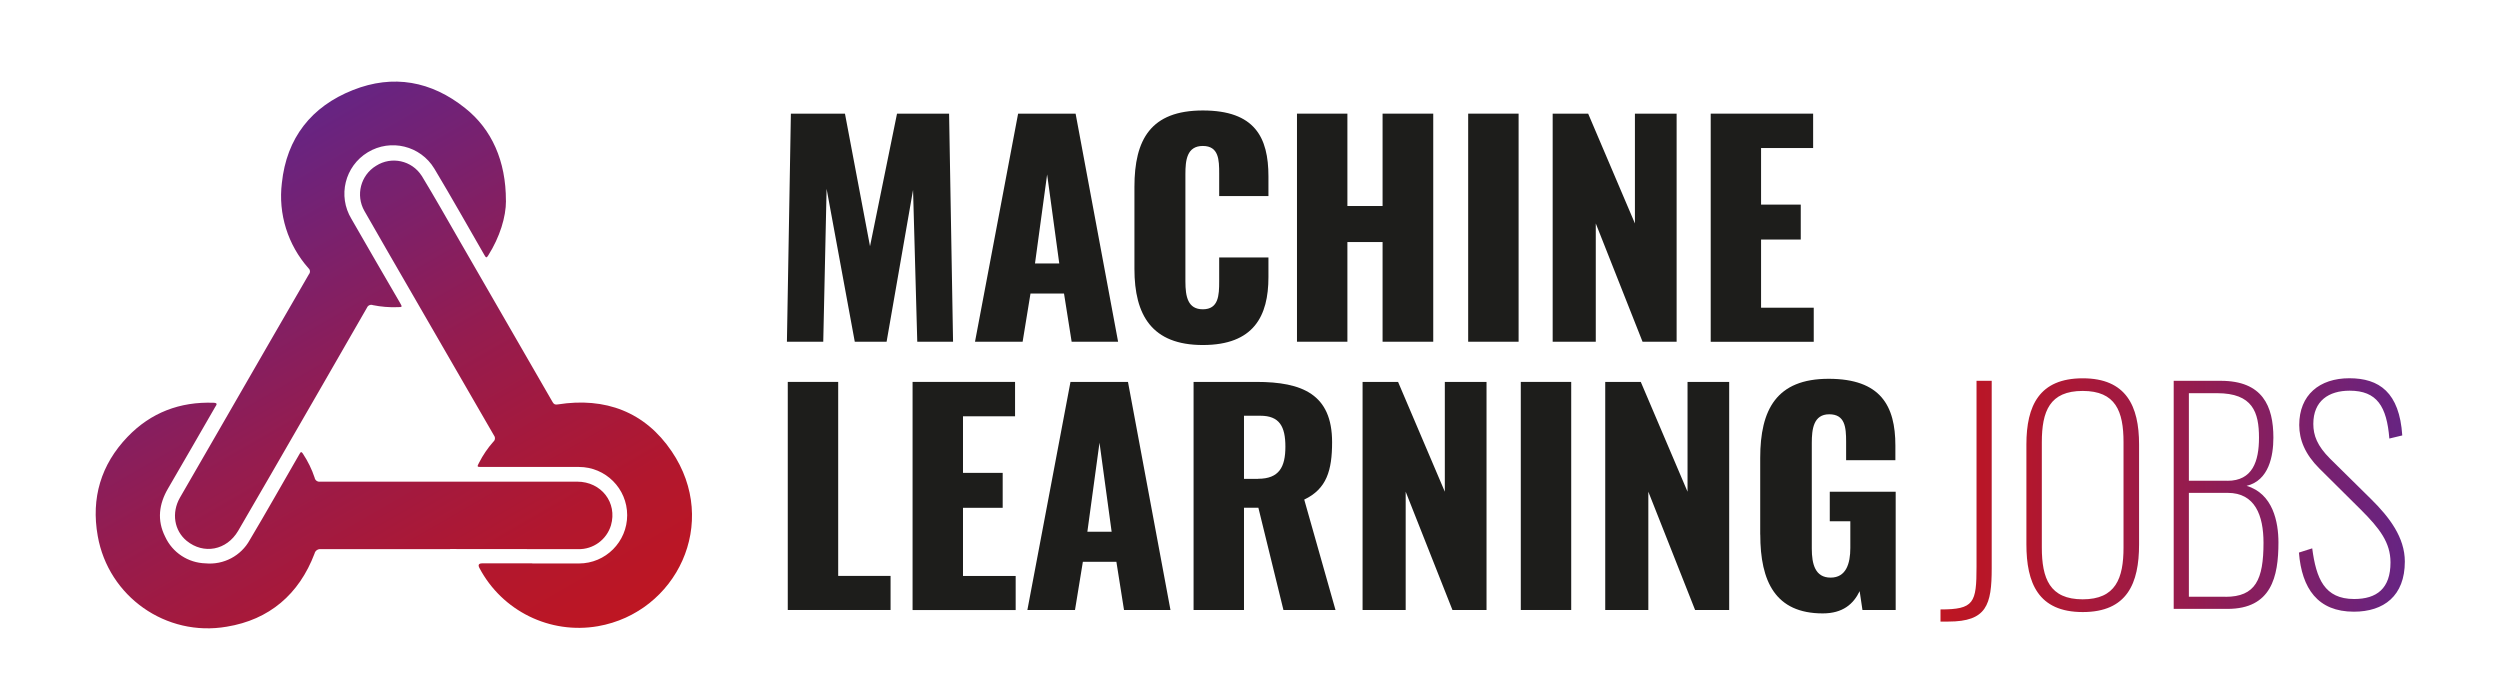 <?xml version="1.0" encoding="UTF-8"?><svg id="Layer_1" xmlns="http://www.w3.org/2000/svg" xmlns:xlink="http://www.w3.org/1999/xlink" viewBox="0 0 410.05 113.01"><defs><style>.cls-1{fill:url(#linear-gradient-2);}.cls-2{fill:url(#linear-gradient);}.cls-3{fill:#1d1d1b;}</style><linearGradient id="linear-gradient" x1="318.28" y1="82" x2="394.45" y2="82" gradientUnits="userSpaceOnUse"><stop offset="0" stop-color="#951b81"/><stop offset="0" stop-color="#961a7c"/><stop offset="0" stop-color="#9b1a70"/><stop offset="0" stop-color="#a4195c"/><stop offset="0" stop-color="#b01740"/><stop offset="0" stop-color="#be1622"/><stop offset=".19" stop-color="#b2172e"/><stop offset=".54" stop-color="#951c4f"/><stop offset="1" stop-color="#662483"/></linearGradient><linearGradient id="linear-gradient-2" x1="81.36" y1="113.68" x2="32.55" y2="29.13" xlink:href="#linear-gradient"/></defs><path class="cls-3" d="M129.72,18.64h8.87l4.11,21.75,4.43-21.75h8.54l.65,37.41h-5.87l-.69-24.9-4.34,24.9h-5.22l-4.62-25.08-.55,25.08h-5.96l.65-37.41Z"/><path class="cls-3" d="M167,18.64h9.42l6.97,37.41h-7.62l-1.25-7.9h-5.5l-1.29,7.9h-7.81l7.07-37.41ZM173.74,43.21l-1.99-14.6-1.99,14.6h3.97Z"/><path class="cls-3" d="M186.07,44.13v-13.49c0-7.76,2.68-12.52,11.22-12.52s10.76,4.43,10.76,10.81v3.23h-8.08v-3.74c0-2.17-.05-4.48-2.68-4.48s-2.86,2.36-2.86,4.62v17.6c0,2.54.42,4.57,2.86,4.57,2.59,0,2.68-2.31,2.68-4.57v-3.93h8.08v3.23c0,6.37-2.4,11.13-10.76,11.13s-11.22-4.9-11.22-12.47Z"/><path class="cls-3" d="M212.73,18.64h8.27v15.15h5.77v-15.15h8.31v37.41h-8.31v-16.35h-5.77v16.35h-8.27V18.64Z"/><path class="cls-3" d="M240.81,18.64h8.27v37.41h-8.27V18.64Z"/><path class="cls-3" d="M254.67,18.64h5.82l7.67,18.01v-18.01h6.84v37.41h-5.59l-7.67-19.4v19.4h-7.07V18.64Z"/><path class="cls-3" d="M280.58,18.64h16.81v5.64h-8.54v9.28h6.51v5.73h-6.51v11.18h8.64v5.59h-16.9V18.64Z"/><path class="cls-3" d="M129.21,62.64h8.27v31.82h8.59v5.59h-16.86v-37.41Z"/><path class="cls-3" d="M149.68,62.64h16.81v5.64h-8.54v9.28h6.51v5.73h-6.51v11.18h8.64v5.59h-16.91v-37.41Z"/><path class="cls-3" d="M175.59,62.64h9.42l6.97,37.41h-7.62l-1.25-7.9h-5.5l-1.29,7.9h-7.81l7.07-37.41ZM182.33,87.21l-1.99-14.6-1.99,14.6h3.97Z"/><path class="cls-3" d="M195.77,62.64h10.3c7.53,0,12.42,2.03,12.42,9.88,0,4.62-.88,7.67-4.57,9.42l5.13,18.11h-8.54l-4.11-16.77h-2.36v16.77h-8.27v-37.41ZM206.35,78.53c3.46,0,4.48-1.94,4.48-5.26s-.97-5.08-4.11-5.08h-2.68v10.35h2.31Z"/><path class="cls-3" d="M223.49,62.64h5.82l7.67,18.01v-18.01h6.84v37.41h-5.59l-7.67-19.4v19.4h-7.07v-37.41Z"/><path class="cls-3" d="M249.44,62.64h8.27v37.41h-8.27v-37.41Z"/><path class="cls-3" d="M263.3,62.64h5.82l7.67,18.01v-18.01h6.83v37.41h-5.59l-7.67-19.4v19.4h-7.07v-37.41Z"/><path class="cls-3" d="M288.71,87.67v-12.56c0-7.94,2.68-12.98,11.22-12.98s10.95,4.43,10.95,10.95v2.4h-8.08v-3.05c0-2.36-.18-4.48-2.77-4.48s-2.86,2.45-2.86,4.71v17.32c0,2.54.55,4.76,3.09,4.76s3.23-2.31,3.23-4.85v-4.39h-3.37v-4.85h10.81v19.4h-5.45l-.46-3.09c-1.02,2.12-2.77,3.65-6.05,3.65-7.76,0-10.25-5.22-10.25-12.93Z"/><path class="cls-2" d="M318.28,99.96c5.5,0,5.91-1.06,5.91-7.02v-30.48h2.49v30.76c0,6-.83,8.73-7.11,8.73h-1.29v-1.99ZM332.37,89.25v-16.35c0-6.37,2.12-10.85,9.24-10.85s9.24,4.53,9.24,10.85v16.4c0,6.37-1.94,11.09-9.24,11.09s-9.24-4.76-9.24-11.13ZM348.3,89.8v-17.27c0-5.08-1.29-8.41-6.7-8.41s-6.7,3.33-6.7,8.41v17.27c0,5.08,1.29,8.5,6.7,8.5s6.7-3.42,6.7-8.5ZM356.53,62.46h7.71c6.88,0,8.64,4.16,8.64,9.33,0,3-.74,7.02-4.39,7.9,4.34,1.29,5.22,5.96,5.22,9.28,0,5.63-1.15,10.9-8.36,10.9h-8.82v-37.41ZM365.35,78.86c4.11,0,5.17-3.19,5.17-7.07,0-4.16-1.02-7.3-6.88-7.3h-4.62v14.36h6.33ZM365.02,97.89c4.94,0,6.24-2.82,6.24-8.87,0-4.48-1.39-8.18-5.87-8.18h-6.37v17.04h6ZM377.08,90.63l2.17-.69c.65,4.94,1.99,8.31,6.88,8.31,3.7,0,5.96-1.71,5.96-6,0-3.28-1.8-5.59-4.85-8.64l-6.84-6.79c-2.31-2.31-3.28-4.67-3.28-7.11,0-4.94,3.33-7.67,8.22-7.67s8.22,2.31,8.68,9.38l-2.12.51c-.42-5.27-2.03-7.85-6.51-7.85-3.42,0-5.96,1.66-5.96,5.45,0,1.89.65,3.6,2.73,5.68l6.74,6.65c3,2.96,5.54,6.28,5.54,10.25,0,5.64-3.46,8.22-8.36,8.22-5.91,0-8.54-3.79-9.01-9.7Z"/><path class="cls-1" d="M87.29,92.42h7.67c4.37,0,7.91-3.55,7.91-7.92,0-4.37-3.54-7.91-7.91-7.91h-15.94c-.8,0-.81,0-.44-.7.63-1.24,1.41-2.39,2.33-3.43.32-.26.36-.72.11-1.04-4.46-7.7-8.91-15.41-13.36-23.12-2.63-4.56-5.28-9.11-7.89-13.7-1.47-2.58-.62-5.87,1.92-7.41,2.52-1.61,5.86-.87,7.47,1.64,0,.01.02.03.03.04,2.11,3.47,4.11,7.02,6.14,10.54,5.11,8.85,10.22,17.7,15.32,26.56.23.39.45.42.85.36,7.78-1.22,14.29,1.22,18.67,7.7,7.96,11.74.77,26.43-12.1,28.68-7.86,1.36-15.7-2.49-19.43-9.54q-.41-.77.46-.77h8.21ZM82.99,32.93c0,2.67-1.01,5.94-2.9,8.95-.29.49-.39.38-.63-.03-2.73-4.74-5.41-9.5-8.22-14.19-2.27-3.76-7.16-4.96-10.92-2.68s-4.96,7.16-2.68,10.92c2.64,4.6,5.3,9.19,7.98,13.79.38.67.39.68-.41.69-1.36.05-2.71-.06-4.04-.33-.39-.15-.82.03-.98.42-5.22,9.09-10.46,18.17-15.71,27.26-1.8,3.12-3.6,6.23-5.42,9.34-1.88,3.2-5.66,3.91-8.44,1.64-2.05-1.68-2.52-4.6-1.11-7.08,2.01-3.51,4.05-7,6.07-10.51,2.78-4.81,5.55-9.62,8.32-14.43,2.25-3.91,4.51-7.82,6.77-11.71.25-.29.22-.73-.07-.98-3.39-3.82-4.99-8.91-4.37-13.98.78-7.4,4.84-12.55,11.66-15.25,6.6-2.62,12.87-1.47,18.41,2.97,4.37,3.47,6.69,8.68,6.68,15.19ZM73.84,90.07h-21.21c-.48-.06-.94.26-1.04.73-2.54,6.69-7.43,10.85-14.4,11.99-9.95,1.72-19.41-4.94-21.16-14.88-1.11-6.22.53-11.71,4.89-16.26,3.82-3.98,8.59-5.79,14.12-5.59.77.03.44.38.25.7-2.57,4.44-5.12,8.9-7.71,13.33-1.52,2.58-1.85,5.24-.49,7.94,1.19,2.6,3.76,4.29,6.62,4.37,2.97.28,5.83-1.23,7.26-3.84,2.72-4.56,5.32-9.19,7.98-13.79.06-.11.14-.23.2-.35.18-.35.32-.34.54,0,.81,1.23,1.46,2.55,1.92,3.94.07.42.48.71.9.64h42.16c3.95,0,6.62,3.43,5.54,7.16-.71,2.36-2.91,3.97-5.38,3.91-7,0-14.01-.02-21.01-.02h0Z"/></svg>